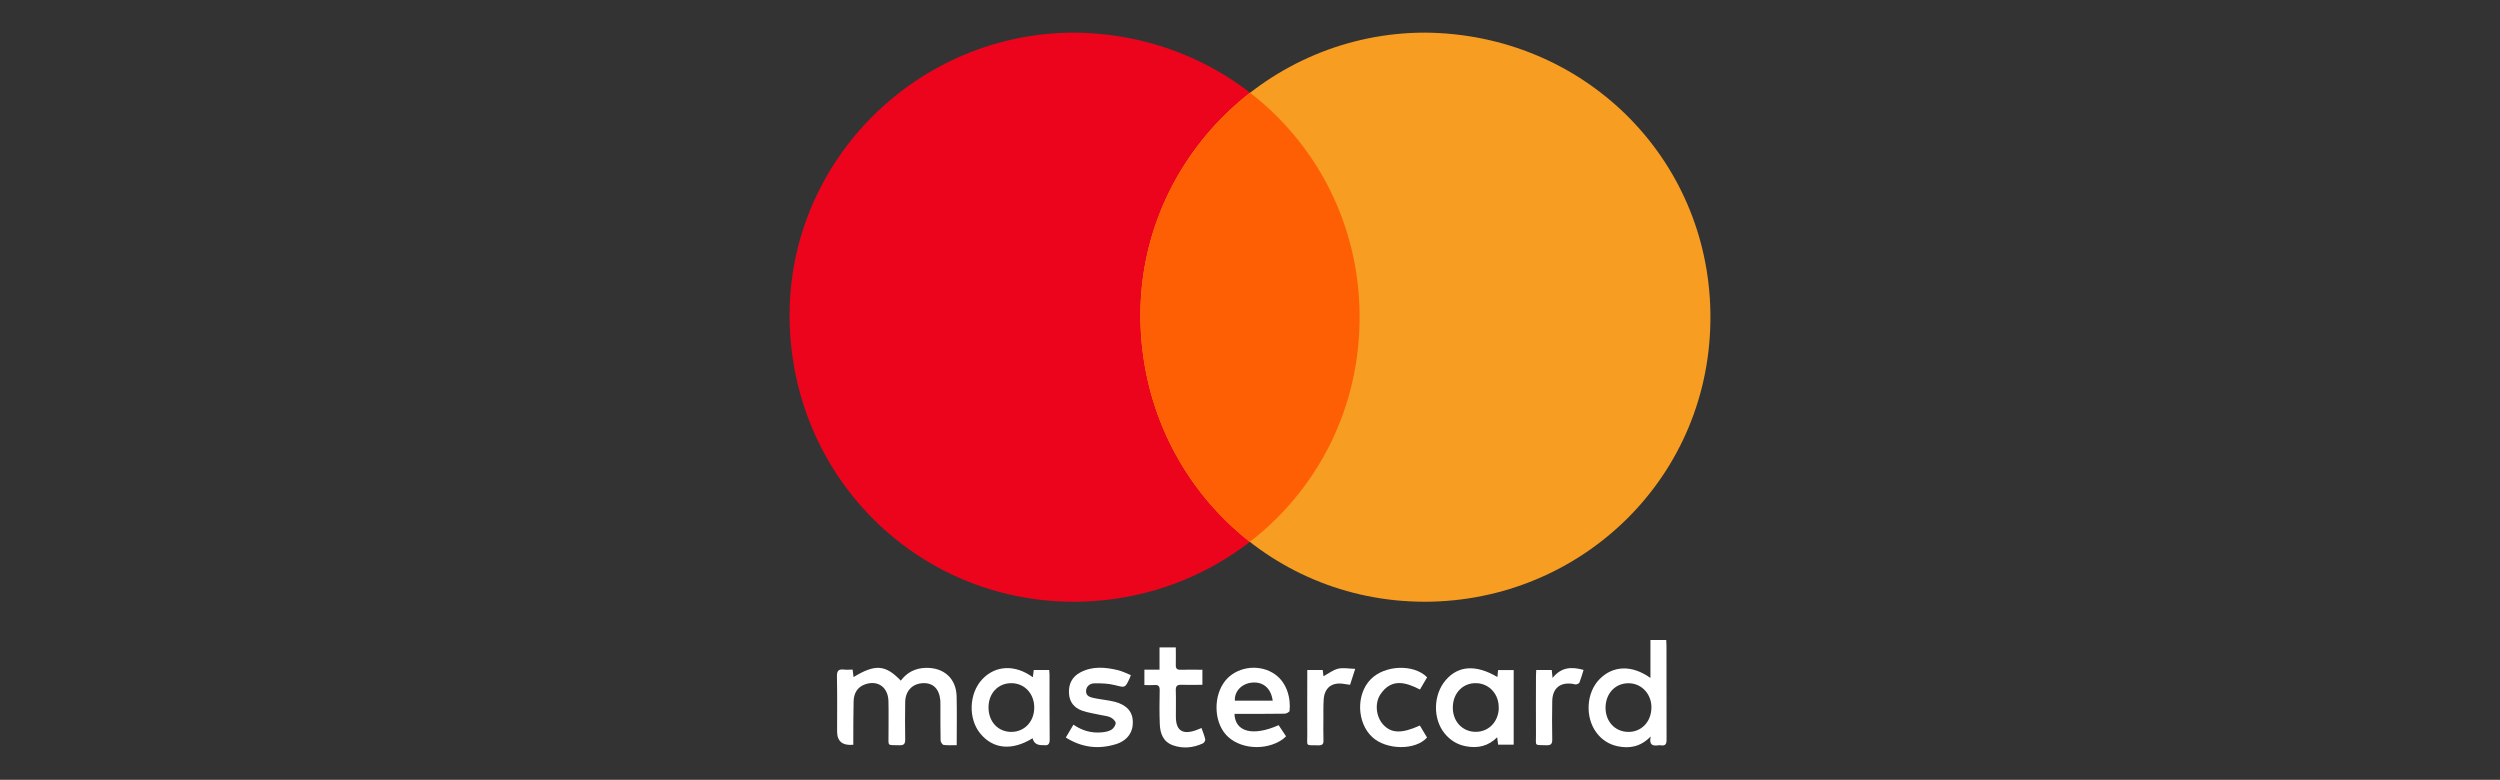 <?xml version="1.0" encoding="UTF-8"?><svg id="Layer_2" xmlns="http://www.w3.org/2000/svg" xmlns:xlink="http://www.w3.org/1999/xlink" viewBox="0 0 307.28 95.85"><rect x="0" y="0" width="307.28" height="95.85" fill="#333333" stroke="none"/><defs><style>.cls-1{fill:#fff;}.cls-2{fill:#fe5f04;}.cls-3{fill:#ec041c;}.cls-4{fill:#f79d22;}.cls-5{clip-path:url(#clippath);}.cls-6{fill:none;}</style><clipPath id="clippath"><path class="cls-6" d="M175.15,4.01c19.42,.16,34.85,15.29,35.08,34.54,.24,20.04-15.87,35.38-35.08,35.41-19.47,.02-34.99-15.64-34.98-35.24,0-19.08,15.76-34.7,34.99-34.71Z"/></clipPath></defs><path class="cls-3" d="M132.03,4.01c19.42,.16,34.85,15.29,35.08,34.54,.24,20.04-15.87,35.38-35.08,35.41-19.47,.02-34.99-15.64-34.98-35.24,0-19.08,15.76-34.7,34.99-34.71Z"/><path class="cls-4" d="M175.15,4.01c19.42,.16,34.85,15.29,35.08,34.54,.24,20.04-15.87,35.38-35.08,35.41-19.47,.02-34.99-15.64-34.98-35.24,0-19.08,15.76-34.7,34.99-34.71Z"/><g class="cls-5"><path class="cls-2" d="M132.03,4.01c19.42,.16,34.85,15.29,35.08,34.54,.24,20.04-15.87,35.38-35.08,35.41-19.47,.02-34.99-15.64-34.98-35.24,0-19.08,15.76-34.7,34.99-34.71Z"/></g><path class="cls-1" d="M104.89,91.54q-2,.19-2-1.63c0-2.25,.03-4.51-.02-6.76-.02-.73,.22-.93,.89-.85,.33,.04,.67,0,1.04,0,.04,.34,.07,.62,.11,.92,2.67-1.62,3.92-1.53,5.81,.44,.76-1.02,1.79-1.54,3.07-1.57,2.2-.06,3.73,1.28,3.79,3.48,.05,1.97,.01,3.95,.01,6.02-.58,0-1.1,.04-1.61-.03-.15-.02-.36-.35-.37-.55-.03-1.41-.02-2.82-.02-4.23,0-.23,0-.46-.01-.68-.13-1.44-.89-2.19-2.15-2.13-1.3,.06-2.15,.96-2.17,2.33-.02,1.52-.03,3.05,0,4.57,.01,.57-.16,.75-.73,.73-1.55-.05-1.31,.19-1.32-1.35-.01-1.37,.03-2.73-.01-4.1-.05-1.7-1.33-2.59-2.89-2.03-.96,.35-1.36,1.12-1.39,2.07-.04,1.48-.03,2.96-.04,4.44,0,.29,0,.58,0,.9Z"/><path class="cls-1" d="M202.86,83.3v-4.64h1.94c.01,.24,.03,.48,.03,.72,0,3.85,0,7.69,.01,11.54,0,.53-.14,.77-.69,.69-.11-.02-.23-.02-.34,0-.66,.09-1.15-.02-.92-1.09-1.25,1.28-2.6,1.51-4.08,1.2-1.06-.23-1.93-.79-2.58-1.66-1.44-1.91-1.26-4.95,.39-6.6,1.66-1.67,3.96-1.75,6.23-.14Zm-5.52,3.63c-.02,1.72,1.12,2.98,2.74,3.03,1.64,.04,2.86-1.2,2.9-2.95,.04-1.66-1.17-3-2.75-3.03-1.65-.04-2.86,1.21-2.89,2.96Z"/><path class="cls-1" d="M184.05,83.22c.03-.28,.05-.54,.08-.86h1.92v9.17h-1.91c-.03-.27-.07-.53-.12-.91-1.11,1.11-2.4,1.37-3.81,1.11-1.07-.19-1.95-.73-2.64-1.57-1.48-1.81-1.42-4.77,.13-6.57,1.54-1.79,3.72-1.93,6.34-.38Zm.16,3.83c.05-1.68-1.11-3.01-2.71-3.08-1.64-.07-2.89,1.16-2.93,2.91-.05,1.71,1.1,3.01,2.7,3.07,1.64,.06,2.89-1.17,2.95-2.9Z"/><path class="cls-1" d="M126.95,83.25c.04-.33,.07-.6,.11-.9h1.9c.01,.24,.04,.45,.04,.67,0,2.62-.01,5.23,.02,7.85,0,.57-.16,.8-.73,.72-.07,0-.14,0-.2,0q-.98,0-1.17-.85c-2.53,1.56-4.85,1.35-6.44-.59-1.5-1.84-1.38-4.94,.26-6.67,1.63-1.72,4.03-1.83,6.22-.23Zm-5.45,3.7c0,1.77,1.19,3.03,2.84,3.01,1.61-.02,2.79-1.3,2.78-3.01,0-1.71-1.21-2.98-2.82-2.98-1.63,0-2.8,1.25-2.8,2.98Z"/><path class="cls-1" d="M151.73,87.74c.07,2.24,2.3,2.79,5.43,1.39,.29,.44,.59,.89,.91,1.37-.16,.14-.27,.27-.42,.37-2.09,1.47-5.37,1.21-6.96-.56-1.52-1.69-1.56-4.82-.08-6.65,1.32-1.63,3.88-2.08,5.77-.99,1.82,1.04,2.29,3.18,2.12,4.71-.02,.14-.38,.33-.58,.34-1.8,.03-3.6,.02-5.39,.02-.27,0-.53,0-.8,0Zm4.7-1.62c-.2-1.53-1.18-2.35-2.55-2.22-1.26,.12-2.17,1.07-2.1,2.22h4.65Z"/><path class="cls-1" d="M138.99,82.99c-.07,.18-.1,.26-.13,.35-.58,1.26-.57,1.19-1.87,.86-.8-.2-1.65-.22-2.48-.21-.55,.01-1.03,.37-1.02,.99,0,.6,.56,.74,1.02,.83,.82,.17,1.67,.24,2.48,.44,1.49,.38,2.22,1.22,2.25,2.45,.04,1.31-.69,2.34-2.09,2.77-2.13,.65-4.16,.43-6.15-.82,.32-.54,.62-1.03,.94-1.58,1.07,.74,2.2,1.05,3.41,.95,.42-.03,.88-.11,1.23-.31,.27-.15,.54-.54,.55-.83,0-.24-.35-.57-.62-.7-.36-.18-.79-.2-1.18-.29-.77-.17-1.57-.28-2.32-.54-.98-.34-1.57-1.07-1.62-2.14-.06-1.12,.37-2.01,1.37-2.55,1.5-.81,3.08-.66,4.65-.29,.54,.13,1.05,.4,1.58,.61Z"/><path class="cls-1" d="M140.66,84.16v-1.85h1.86v-2.74h2c0,.7,.02,1.41,0,2.13-.02,.48,.14,.64,.62,.62,.86-.03,1.73,0,2.65,0v1.85c-.87,0-1.73,.03-2.58,0-.54-.02-.71,.17-.69,.71,.04,1.07,0,2.14,.01,3.21,0,1.67,.78,2.22,2.36,1.7,.24-.08,.46-.18,.79-.31,.17,.48,.36,.93,.46,1.41,.03,.14-.15,.42-.31,.49-1.18,.54-2.42,.66-3.65,.23-1.24-.44-1.59-1.49-1.63-2.66-.05-1.36-.04-2.73-.01-4.09,.01-.51-.14-.71-.66-.66-.38,.03-.77,0-1.22,0Z"/><path class="cls-1" d="M174.52,89.18c.31,.52,.6,1,.88,1.47-1.42,1.6-5,1.55-6.73-.05-1.91-1.77-2.01-5.25-.2-7.1,1.72-1.77,5.31-1.91,6.94-.25-.28,.47-.56,.96-.88,1.5-1.75-.9-3.49-1.4-4.83,.55-.77,1.12-.57,2.79,.3,3.75,1,1.1,2.28,1.14,4.53,.12Z"/><path class="cls-1" d="M188.83,82.35h1.9c.03,.29,.06,.55,.1,.98,1.07-1.35,2.34-1.4,3.81-.99-.18,.56-.31,1.06-.5,1.54-.05,.12-.25,.21-.4,.24-.12,.03-.26-.04-.4-.06-1.57-.25-2.52,.53-2.55,2.11-.03,1.57-.03,3.14,0,4.7,.01,.57-.16,.75-.73,.73-1.53-.05-1.26,.15-1.27-1.27-.02-2.41,0-4.82,0-7.23,0-.24,.02-.49,.03-.76Z"/><path class="cls-1" d="M160.68,82.35h1.9c.04,.3,.07,.56,.09,.77,.59-.32,1.16-.77,1.8-.93,.62-.15,1.32,0,2.1,.02-.25,.77-.43,1.34-.63,1.96-.29-.04-.55-.09-.82-.12-1.41-.21-2.31,.47-2.42,1.89-.06,.84-.03,1.68-.04,2.52,0,.84-.02,1.69,.01,2.53,.02,.48-.15,.63-.63,.62-1.64-.05-1.35,.22-1.36-1.37-.02-2.37,0-4.73,0-7.1,0-.25,0-.49,0-.78Z"/></svg>